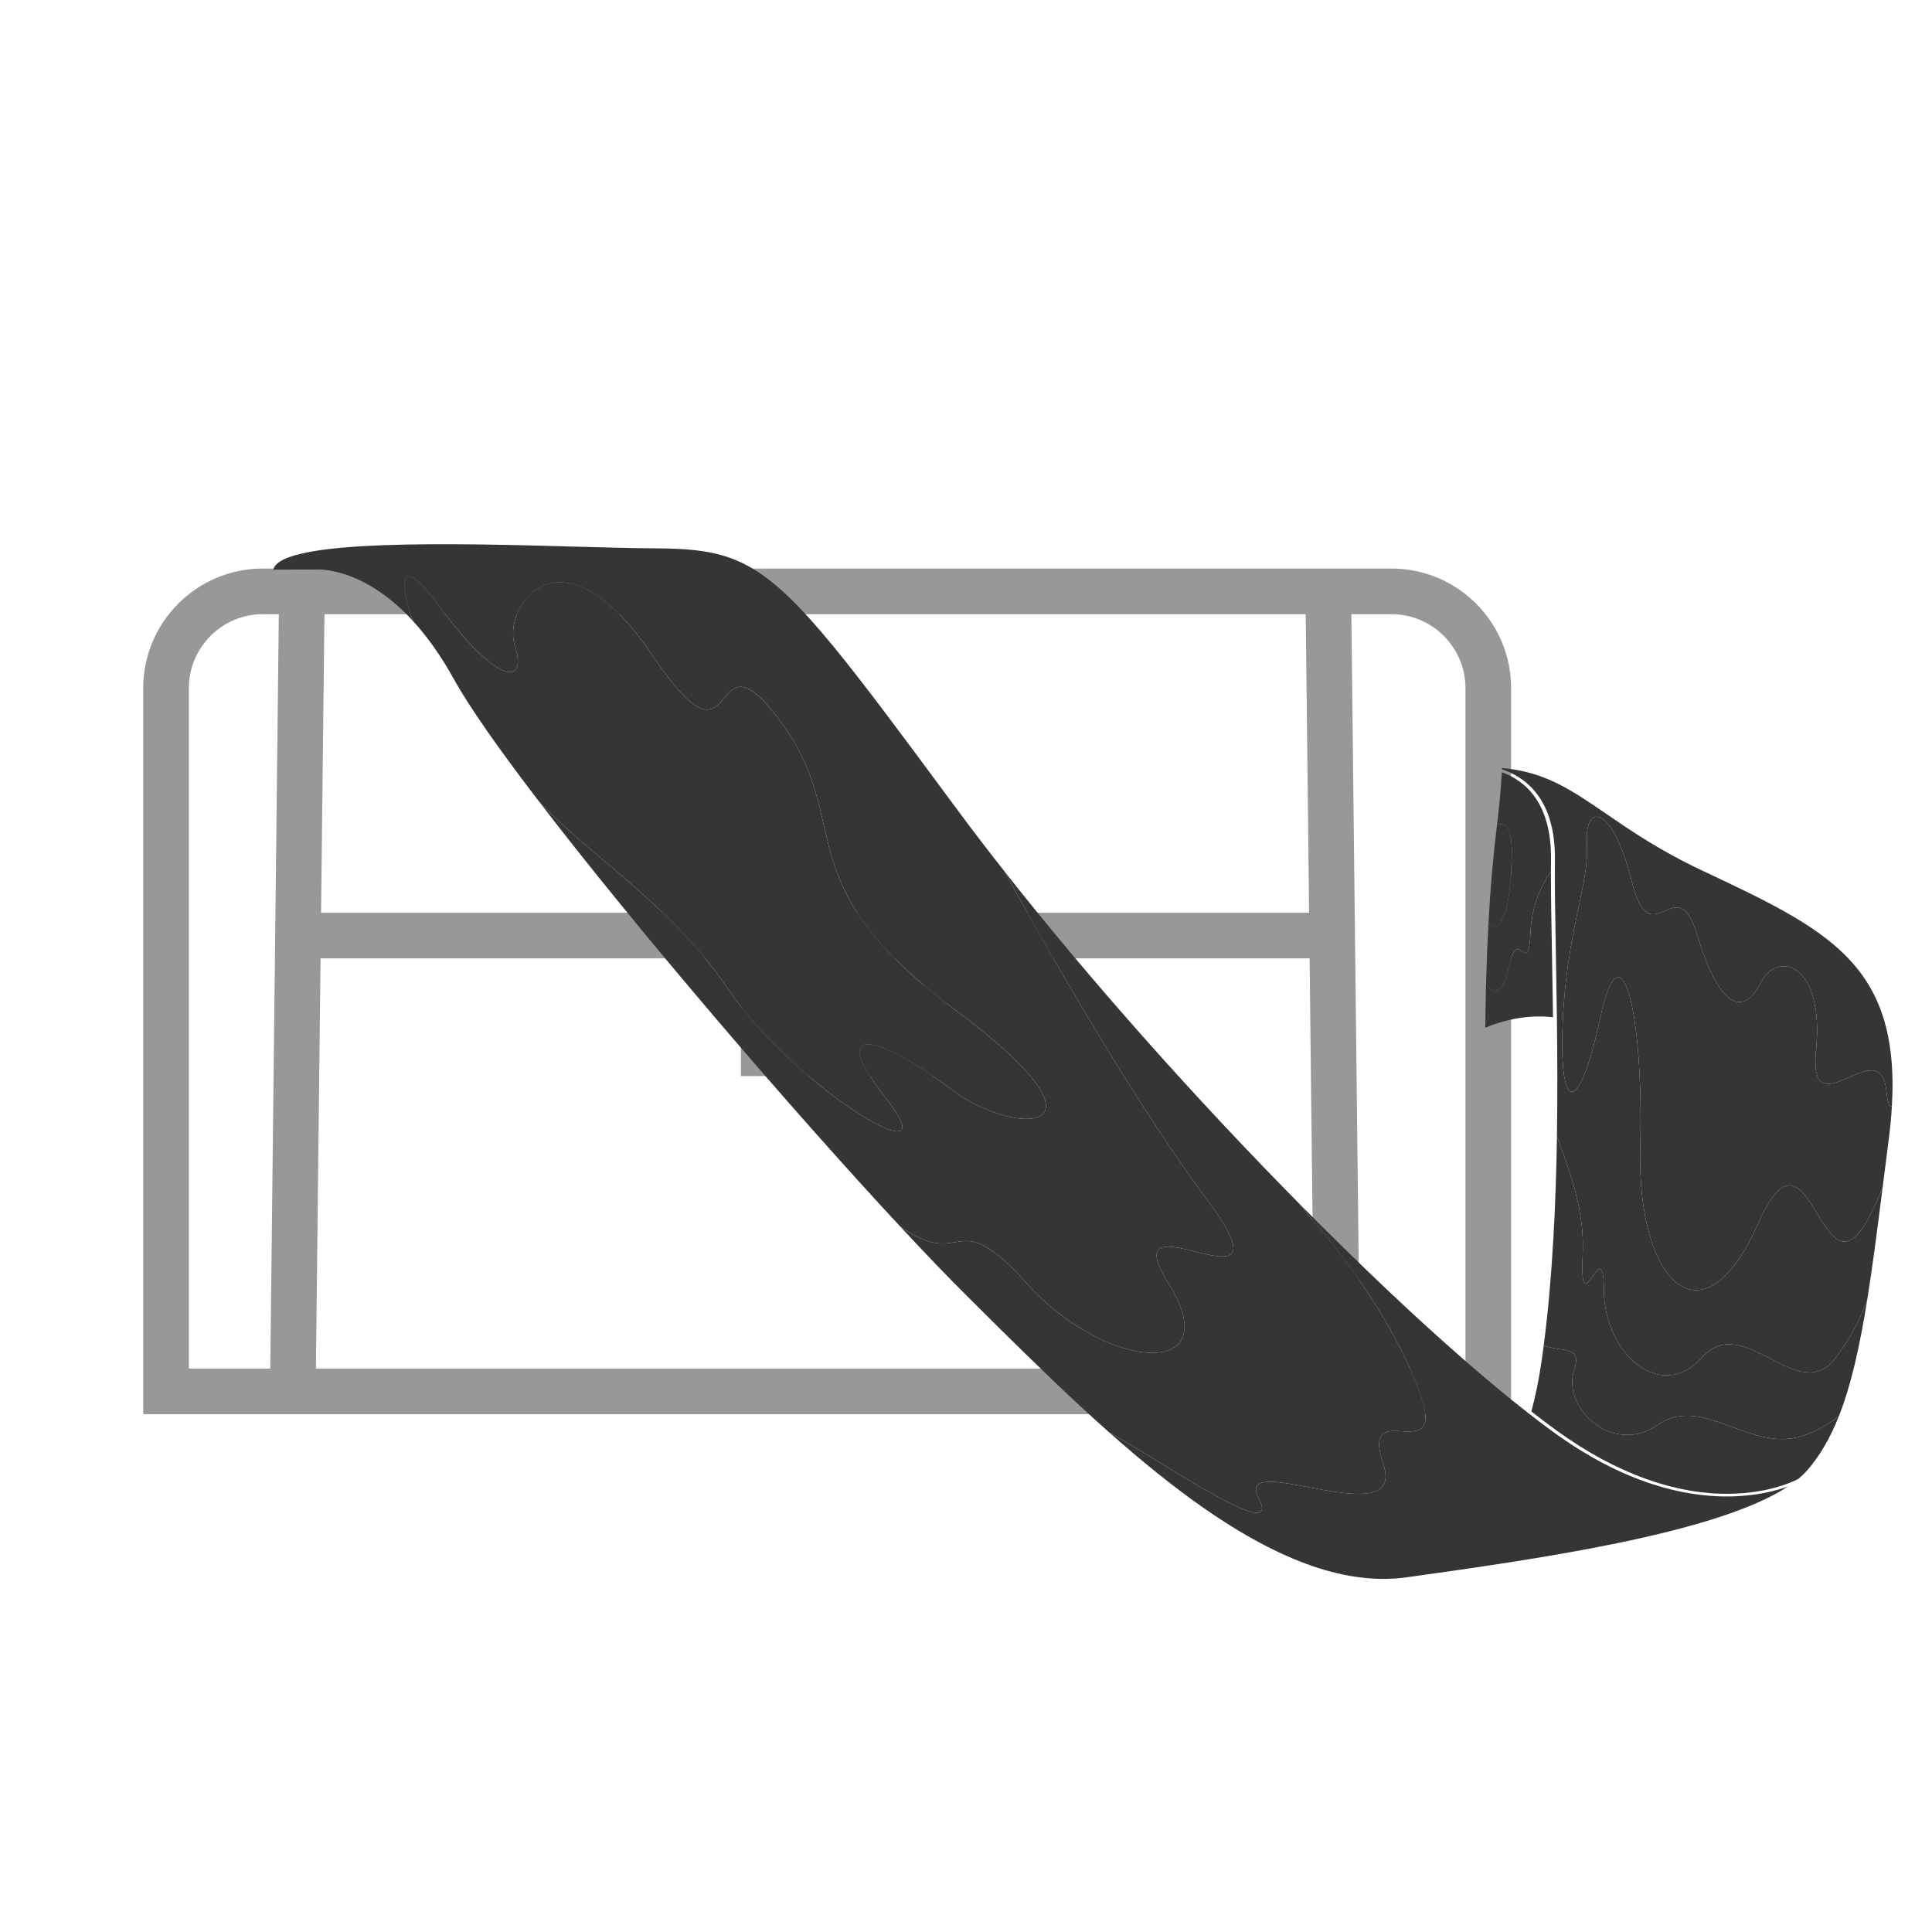 <?xml version="1.0" encoding="UTF-8"?>
<!DOCTYPE svg PUBLIC "-//W3C//DTD SVG 1.1//EN" "http://www.w3.org/Graphics/SVG/1.1/DTD/svg11.dtd">
<!-- Creator: CorelDRAW 2019 (64 Bit) -->
<svg xmlns="http://www.w3.org/2000/svg" xml:space="preserve" width="8.467mm" height="8.467mm" version="1.1" style="shape-rendering:geometricPrecision; text-rendering:geometricPrecision; image-rendering:optimizeQuality; fill-rule:evenodd; clip-rule:evenodd"
viewBox="0 0 846.66 846.66"
 xmlns:xlink="http://www.w3.org/1999/xlink"
 xmlns:xodm="http://www.corel.com/coreldraw/odm/2003">
 <defs>
  <style type="text/css">
   <![CDATA[
    .str0 {stroke:#96989A;stroke-width:20;stroke-miterlimit:22.926}
    .fil0 {fill:none}
    .fil2 {fill:none;fill-rule:nonzero}
    .fil1 {fill:#373435;fill-rule:nonzero}
   ]]>
  </style>
 </defs>
 <g id="Camada_x0020_1">
  <path class="fil0 str0" d="M479.49 259.16l130.39 0c23.29,0 42.33,19.04 42.33,42.33l0 308.25 -579.44 0 0 -308.25c0,-23.29 19.04,-42.33 42.33,-42.33l129.35 0 235.04 0z"/>
  <line class="fil0 str0" x1="132.3" y1="259.16" x2="128.33" y2= "609.74" />
  <line class="fil0 str0" x1="582.09" y1="259.16" x2="586.06" y2= "609.74" />
  <line class="fil0 str0" x1="132.3" y1="409.98" x2="582.09" y2= "409.98" />
  <rect class="fil0 str0" x="334.7" y="441.73" width="70.11" height="19.84"/>
 </g>
 <g id="Camada_x0020_1_0">
  <g id="_2041718845328">
   <path class="fil1" d="M826.66 478.1c-2.64,-26.9 -34.52,18.6 -30.79,-18.22 3.7,-36.82 -16.49,-44.39 -24.46,-28.87 -7.97,15.52 -18.58,9.02 -27.64,-21.29 -9.03,-30.32 -20.19,10.46 -28.68,-23.47 -4.96,-19.86 -11.23,-28.34 -15.33,-28.34 -2.94,0 -4.76,4.26 -4.33,11.74 1.07,18.04 -9.03,38.61 -10.63,79.07 -0.13,3.14 -0.19,6.03 -0.19,8.67 0,0.88 0,1.72 0.02,2.54 0.44,28.65 8.55,24.11 16.65,-13.89 9.03,-42.37 19.12,-3.13 17.52,56.8 -1.58,59.91 27.64,87.71 51.55,33.56 23.91,-54.14 27.63,43.32 51,-7.58 1.3,-2.81 2.51,-5.55 3.64,-8.19 0.12,-0.88 0.23,-1.76 0.34,-2.64 0.75,-5.94 1.53,-12.09 2.35,-18.45 0.68,-5.23 1.14,-10.16 1.41,-14.84 -1.01,0.69 -1.88,-1.08 -2.43,-6.6z"/>
   <path class="fil1" d="M388.58 481.72c-28.67,-36.54 0,-25.98 27.91,-4.6 27.88,21.38 77.31,21.38 1.99,-34.65 -75.33,-56.03 -43.44,-81.75 -76.51,-126.42 -33.07,-44.67 -16.34,30.06 -56.13,-28.91 -39.77,-58.96 -65.82,-21.45 -60.24,-4.38 5.59,17.04 -6.37,18.94 -33.07,-17.07 -18.01,-24.27 -17.72,-10.51 -11.58,6.42 6.43,7.01 12.44,15.53 17.96,25.51 6.84,12.38 20.17,31.25 37.27,53.58 22.86,24.54 57.24,44.42 83.06,82.43 29.51,43.4 98.04,84.63 69.34,48.09z"/>
   <path class="fil1" d="M662.49 372.89c0,-10.25 -2.76,-12.75 -6.46,-11.46 0,0.05 0,0.1 -0.01,0.14 -1.66,13.31 -2.89,27.63 -3.75,43.19 4.94,5.47 10.22,-5.68 10.22,-31.87z"/>
   <path class="fil1" d="M658.26 336.56c0,0.05 0,0.11 0,0.16 -0.01,0.14 -0.02,0.27 -0.03,0.41 10.88,3.68 23.51,13.6 23.18,39.74 -0.13,10.57 0.12,24.51 0.41,40.64 0.16,9.24 0.33,18.8 0.47,29.03 0.19,15.79 0.28,33.2 0.01,51.25 5.36,15.12 12.23,32.17 11.28,51.97 -1.6,32.84 9.3,-11.37 9.3,15.71 0,27.07 24.71,49.8 43.04,29.4 18.32,-20.38 41.97,21.49 58.17,0.55 7.71,-9.96 11.93,-19.23 14.25,-26.21 2.31,-14.46 4.38,-30.62 6.65,-48.58 -1.13,2.64 -2.34,5.38 -3.64,8.19 -23.37,50.9 -27.09,-46.56 -51,7.58 -23.91,54.15 -53.13,26.35 -51.55,-33.56 1.6,-59.93 -8.49,-99.17 -17.52,-56.8 -8.1,38 -16.21,42.54 -16.65,13.89 -0.02,-0.82 -0.02,-1.66 -0.02,-2.54 0,-2.64 0.06,-5.53 0.19,-8.67 1.6,-40.46 11.7,-61.03 10.63,-79.07 -0.43,-7.48 1.39,-11.74 4.33,-11.74 4.1,0 10.37,8.48 15.33,28.34 8.49,33.93 19.65,-6.85 28.68,23.47 9.06,30.31 19.67,36.81 27.64,21.29 7.97,-15.52 28.16,-7.95 24.46,28.87 -3.73,36.82 28.15,-8.68 30.79,18.22 0.55,5.52 1.42,7.29 2.43,6.6 3.58,-62.35 -28.32,-77.38 -83.14,-103.2 -18.5,-8.72 -31.01,-17.29 -42.05,-24.86 -15.53,-10.64 -26.82,-18.37 -45.64,-20.08z"/>
   <path class="fil1" d="M119.76 249.62c5.96,0 12.02,-0.02 18.12,-0.03l0.01 0c0.24,-0.02 1.16,-0.07 2.61,0 0.02,0 0.04,0 0.05,0 4.26,0.23 12.98,1.61 23.6,8.27 5.87,3.69 11.48,8.46 16.8,14.25 -6.14,-16.93 -6.43,-30.69 11.58,-6.42 26.7,36.01 38.66,34.11 33.07,17.07 -5.58,-17.07 20.47,-54.58 60.24,4.38 39.79,58.97 23.06,-15.76 56.13,28.91 33.07,44.67 1.18,70.39 76.51,126.42 75.32,56.03 25.89,56.03 -1.99,34.65 -27.91,-21.38 -56.58,-31.94 -27.91,4.6 28.7,36.54 -39.83,-4.69 -69.34,-48.09 -25.82,-38.01 -60.2,-57.89 -83.06,-82.43 43.23,56.45 110.57,134.95 158.21,186.18 28.83,20.27 23.25,-10.9 55.56,25.02 35.07,38.97 88.47,42.22 62.1,0 -26.37,-42.24 58.25,18.94 16.82,-36.83 -36.31,-48.82 -78.65,-125.34 -88.6,-143.59 -7.5,-9.53 -14.65,-18.87 -21.36,-27.95 -46.84,-63.35 -68.22,-92.26 -88.71,-104.63 -12.53,-7.57 -24.53,-9.01 -43.66,-9.11 -9.43,-0.05 -21.74,-0.39 -34.76,-0.75 -51.47,-1.42 -128.87,-3.55 -132.02,10.08z"/>
   <path class="fil1" d="M745.92 594.87c-18.33,20.4 -43.04,-2.33 -43.04,-29.4 0,-27.08 -10.9,17.13 -9.3,-15.71 0.95,-19.8 -5.92,-36.85 -11.28,-51.97 -0.46,30.32 -1.97,62.46 -5.79,91.82 8.02,3.14 17.03,-0.23 13.35,10.68 -5.58,16.51 16.73,37.9 36.66,24.1 19.92,-13.81 41.44,13.53 64.96,4.33 6.18,-2.44 10.85,-5.27 14.38,-8.15 5.47,-13.83 9.2,-30.88 12.48,-51.36 -2.32,6.98 -6.54,16.25 -14.25,26.21 -16.2,20.94 -39.85,-20.93 -58.17,-0.55z"/>
   <path class="fil1" d="M512.05 562.4c26.37,42.22 -27.03,38.97 -62.1,0 -32.31,-35.92 -26.73,-4.75 -55.56,-25.02 11.29,12.14 21.49,22.76 29.99,31.18 3.07,3.04 6.17,6.12 9.29,9.22 1.7,1.7 3.41,3.4 5.13,5.1 14.77,14.6 30.86,30.27 47.46,44.99 20.97,11.17 76.5,50.2 65.31,28.72 -11.55,-22.19 65.37,16.8 54.61,-15.05 -10.76,-31.84 30.67,5.31 14.85,-34.48 -15.83,-39.8 -46.73,-73.36 -46.73,-73.36l-4.62 -5.91c-46.17,-46.7 -92.2,-98.54 -129.41,-145.81 9.95,18.25 52.29,94.77 88.6,143.59 41.43,55.77 -43.19,-5.41 -16.82,36.83z"/>
   <path class="fil1" d="M791.48 628.72c-23.52,9.2 -45.04,-18.14 -64.96,-4.33 -19.93,13.8 -42.24,-7.59 -36.66,-24.1 3.68,-10.91 -5.33,-7.54 -13.35,-10.68 -0.3,2.33 -0.62,4.65 -0.96,6.95 -1.14,7.91 -2.65,15.31 -4.47,21.99 4.09,3.19 7.74,5.94 11.16,8.41 25.45,18.45 51.63,28.02 75.78,27.66 18.78,-0.27 29.64,-6.3 30.1,-6.56l0 0c1.4,-1.15 2.67,-2.39 3.81,-3.67 5.7,-6.5 10.21,-14.42 13.93,-23.82 -3.53,2.88 -8.2,5.71 -14.38,8.15z"/>
   <path class="fil1" d="M621.03 607.06c15.82,39.79 -25.61,2.64 -14.85,34.48 10.76,31.85 -66.16,-7.14 -54.61,15.05 11.19,21.48 -44.34,-17.55 -65.31,-28.72 13.55,12.01 27.43,23.37 41.22,32.97 34.43,23.99 63.51,33.92 88.89,30.39 54.52,-7.61 135.57,-18.92 167.18,-39.81 -5.22,1.89 -13.92,4.19 -25.49,4.37 -11,0.16 -22.4,-1.65 -33.93,-5.39 -14.28,-4.63 -28.8,-12.25 -43.14,-22.65 -3.52,-2.53 -7.26,-5.36 -11.47,-8.65 -17.3,-13.5 -38.4,-31.93 -61,-53.29 -12.83,-12.13 -25.83,-24.87 -38.84,-38.02l4.62 5.91c0,0 30.9,33.56 46.73,73.36z"/>
   <path class="fil1" d="M662.49 372.89c0,26.19 -5.28,37.34 -10.22,31.87 -0.45,8.33 -0.8,17.01 -1.03,26.09 3.25,5.98 7.1,5.6 10.31,-8.28 4,-17.19 8.18,7.04 9.18,-14.21 0.56,-12.05 5.1,-21 8.93,-26.5 0.01,-1.73 0.02,-3.41 0.04,-5 0.31,-24.99 -11.27,-34.73 -21.54,-38.45 -0.42,7.23 -1.13,14.97 -2.13,23.02 3.7,-1.29 6.46,1.21 6.46,11.46z"/>
   <path class="fil1" d="M661.55 422.57c-3.21,13.88 -7.06,14.26 -10.31,8.28 -0.17,6.31 -0.28,12.8 -0.33,19.51 14.39,-5.99 26.08,-5.05 29.65,-4.55 -0.12,-9.95 -0.29,-19.27 -0.45,-28.29 -0.25,-13.71 -0.47,-25.83 -0.45,-35.66 -3.83,5.5 -8.37,14.45 -8.93,26.5 -1,21.25 -5.18,-2.98 -9.18,14.21z"/>
   <line class="fil2" x1="788.7" y1="649.07" x2="788.7" y2= "648.54" />
  </g>
 </g>
</svg>
